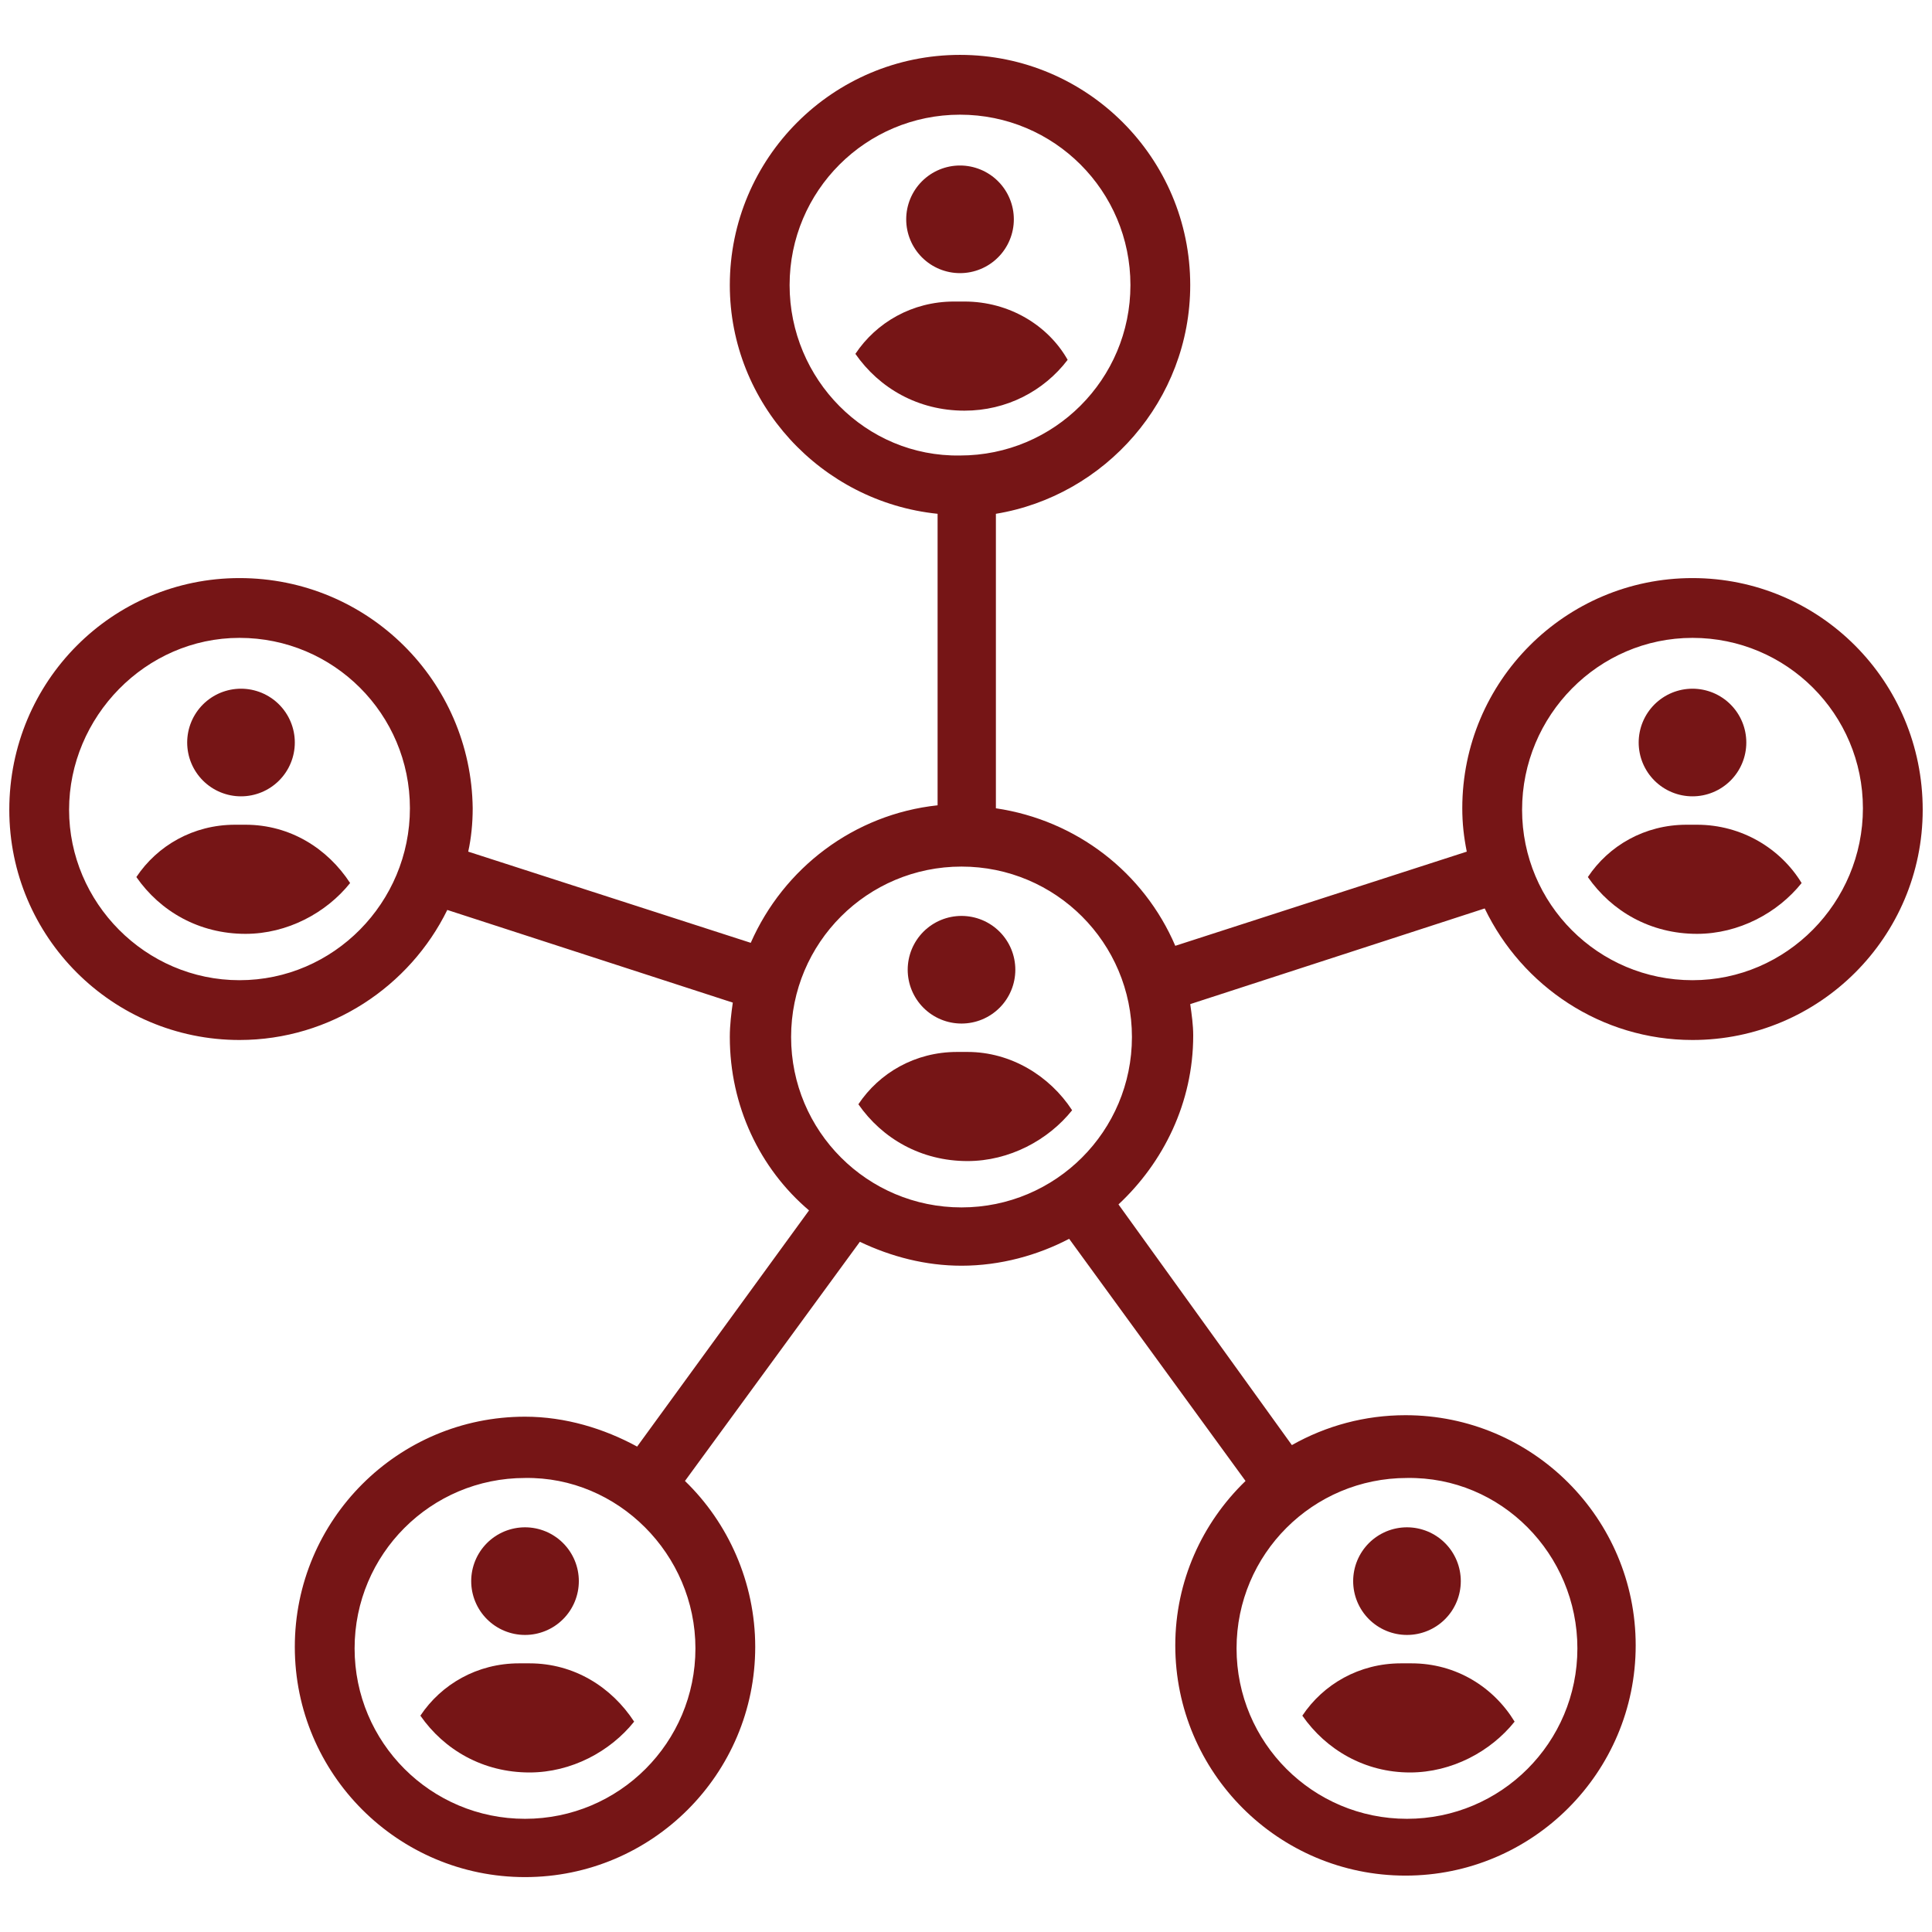 <svg xmlns="http://www.w3.org/2000/svg" xmlns:xlink="http://www.w3.org/1999/xlink" width="1000" viewBox="0 0 750 750" height="1000" preserveAspectRatio="xMidYMid meet"><defs><clipPath id="090c7b3815"><path d="M 3.609 21.25 L 746.109 21.25 L 746.109 728.5 L 3.609 728.5 Z M 3.609 21.25 " clip-rule="nonzero"></path></clipPath></defs><path fill="#761516" d="M 114.445 288.242 C 114.445 288.926 114.41 289.609 114.344 290.289 C 114.277 290.973 114.176 291.648 114.043 292.32 C 113.91 292.988 113.746 293.652 113.547 294.309 C 113.348 294.961 113.117 295.605 112.855 296.238 C 112.594 296.871 112.301 297.488 111.98 298.09 C 111.656 298.695 111.305 299.281 110.926 299.848 C 110.543 300.418 110.137 300.969 109.703 301.496 C 109.27 302.023 108.809 302.531 108.328 303.016 C 107.844 303.5 107.336 303.957 106.809 304.391 C 106.277 304.824 105.73 305.234 105.16 305.613 C 104.594 305.992 104.008 306.344 103.402 306.668 C 102.801 306.988 102.18 307.281 101.551 307.543 C 100.918 307.805 100.273 308.035 99.617 308.234 C 98.965 308.434 98.301 308.598 97.629 308.734 C 96.961 308.867 96.285 308.965 95.602 309.035 C 94.922 309.102 94.238 309.133 93.555 309.133 C 92.871 309.133 92.188 309.102 91.508 309.035 C 90.828 308.965 90.148 308.867 89.48 308.734 C 88.809 308.598 88.145 308.434 87.492 308.234 C 86.836 308.035 86.191 307.805 85.559 307.543 C 84.93 307.281 84.309 306.988 83.707 306.668 C 83.102 306.344 82.516 305.992 81.949 305.613 C 81.379 305.234 80.832 304.824 80.301 304.391 C 79.773 303.957 79.266 303.5 78.781 303.016 C 78.301 302.531 77.84 302.023 77.406 301.496 C 76.973 300.969 76.566 300.418 76.184 299.848 C 75.805 299.281 75.453 298.695 75.129 298.09 C 74.809 297.488 74.516 296.871 74.254 296.238 C 73.992 295.605 73.762 294.961 73.562 294.309 C 73.363 293.652 73.199 292.988 73.066 292.32 C 72.934 291.648 72.832 290.973 72.766 290.289 C 72.699 289.609 72.664 288.926 72.664 288.242 C 72.664 287.559 72.699 286.875 72.766 286.195 C 72.832 285.516 72.934 284.84 73.066 284.168 C 73.199 283.496 73.363 282.832 73.562 282.18 C 73.762 281.523 73.992 280.879 74.254 280.25 C 74.516 279.617 74.809 279 75.129 278.395 C 75.453 277.793 75.805 277.207 76.184 276.637 C 76.566 276.066 76.973 275.52 77.406 274.992 C 77.84 274.461 78.301 273.953 78.781 273.473 C 79.266 272.988 79.773 272.527 80.301 272.094 C 80.832 271.66 81.379 271.254 81.949 270.875 C 82.516 270.492 83.102 270.141 83.707 269.82 C 84.309 269.496 84.93 269.203 85.559 268.941 C 86.191 268.68 86.836 268.449 87.492 268.254 C 88.145 268.055 88.809 267.887 89.48 267.754 C 90.148 267.621 90.828 267.52 91.508 267.453 C 92.188 267.387 92.871 267.352 93.555 267.352 C 94.238 267.352 94.922 267.387 95.602 267.453 C 96.285 267.52 96.961 267.621 97.629 267.754 C 98.301 267.887 98.965 268.055 99.617 268.254 C 100.273 268.449 100.918 268.68 101.551 268.941 C 102.18 269.203 102.801 269.496 103.402 269.82 C 104.008 270.141 104.594 270.492 105.16 270.875 C 105.73 271.254 106.277 271.66 106.809 272.094 C 107.336 272.527 107.844 272.988 108.328 273.473 C 108.809 273.953 109.27 274.461 109.703 274.992 C 110.137 275.52 110.543 276.066 110.926 276.637 C 111.305 277.207 111.656 277.793 111.98 278.395 C 112.301 279 112.594 279.617 112.855 280.25 C 113.117 280.879 113.348 281.523 113.547 282.18 C 113.746 282.832 113.91 283.496 114.043 284.168 C 114.176 284.84 114.277 285.516 114.344 286.195 C 114.41 286.875 114.445 287.559 114.445 288.242 Z M 114.445 288.242 " fill-opacity="1" fill-rule="nonzero"></path><path fill="#761516" d="M 95.297 320.16 L 91.234 320.16 C 74.984 320.16 61.059 328.285 52.934 340.469 C 62.219 353.816 77.305 362.52 95.297 362.52 C 111.543 362.52 126.633 354.398 135.918 342.793 C 127.211 329.445 112.703 320.16 95.297 320.16 Z M 95.297 320.16 " fill-opacity="1" fill-rule="nonzero"></path><path fill="#761516" d="M 677.914 288.242 C 677.914 288.926 677.883 289.609 677.812 290.289 C 677.746 290.973 677.648 291.648 677.512 292.32 C 677.379 292.988 677.215 293.652 677.016 294.309 C 676.816 294.961 676.586 295.605 676.324 296.238 C 676.062 296.871 675.77 297.488 675.449 298.09 C 675.125 298.695 674.773 299.281 674.395 299.848 C 674.016 300.418 673.605 300.969 673.172 301.496 C 672.738 302.023 672.281 302.531 671.797 303.016 C 671.312 303.5 670.805 303.957 670.277 304.391 C 669.746 304.824 669.199 305.234 668.629 305.613 C 668.062 305.992 667.477 306.344 666.871 306.668 C 666.27 306.988 665.652 307.281 665.02 307.543 C 664.387 307.805 663.742 308.035 663.09 308.234 C 662.434 308.434 661.77 308.598 661.098 308.734 C 660.43 308.867 659.754 308.965 659.07 309.035 C 658.391 309.102 657.707 309.133 657.023 309.133 C 656.34 309.133 655.656 309.102 654.977 309.035 C 654.297 308.965 653.621 308.867 652.949 308.734 C 652.277 308.598 651.613 308.434 650.961 308.234 C 650.305 308.035 649.66 307.805 649.031 307.543 C 648.398 307.281 647.781 306.988 647.176 306.668 C 646.574 306.344 645.988 305.992 645.418 305.613 C 644.848 305.234 644.301 304.824 643.77 304.391 C 643.242 303.957 642.734 303.5 642.25 303.016 C 641.77 302.531 641.309 302.023 640.875 301.496 C 640.441 300.969 640.035 300.418 639.652 299.848 C 639.273 299.281 638.922 298.695 638.602 298.09 C 638.277 297.488 637.984 296.871 637.723 296.238 C 637.461 295.605 637.23 294.961 637.031 294.309 C 636.836 293.652 636.668 292.988 636.535 292.32 C 636.402 291.648 636.301 290.973 636.234 290.289 C 636.168 289.609 636.133 288.926 636.133 288.242 C 636.133 287.559 636.168 286.875 636.234 286.195 C 636.301 285.516 636.402 284.84 636.535 284.168 C 636.668 283.496 636.836 282.832 637.031 282.18 C 637.23 281.523 637.461 280.879 637.723 280.25 C 637.984 279.617 638.277 279 638.602 278.395 C 638.922 277.793 639.273 277.207 639.652 276.637 C 640.035 276.066 640.441 275.52 640.875 274.992 C 641.309 274.461 641.77 273.953 642.25 273.473 C 642.734 272.988 643.242 272.527 643.77 272.094 C 644.301 271.66 644.848 271.254 645.418 270.875 C 645.988 270.492 646.574 270.141 647.176 269.82 C 647.781 269.496 648.398 269.203 649.031 268.941 C 649.66 268.68 650.305 268.449 650.961 268.254 C 651.613 268.055 652.277 267.887 652.949 267.754 C 653.621 267.621 654.297 267.52 654.977 267.453 C 655.656 267.387 656.34 267.352 657.023 267.352 C 657.707 267.352 658.391 267.387 659.07 267.453 C 659.754 267.52 660.43 267.621 661.098 267.754 C 661.77 267.887 662.434 268.055 663.09 268.254 C 663.742 268.449 664.387 268.68 665.02 268.941 C 665.652 269.203 666.27 269.496 666.871 269.82 C 667.477 270.141 668.062 270.492 668.629 270.875 C 669.199 271.254 669.746 271.66 670.277 272.094 C 670.805 272.527 671.312 272.988 671.797 273.473 C 672.281 273.953 672.738 274.461 673.172 274.992 C 673.605 275.52 674.016 276.066 674.395 276.637 C 674.773 277.207 675.125 277.793 675.449 278.395 C 675.77 279 676.062 279.617 676.324 280.25 C 676.586 280.879 676.816 281.523 677.016 282.18 C 677.215 282.832 677.379 283.496 677.512 284.168 C 677.648 284.84 677.746 285.516 677.812 286.195 C 677.883 286.875 677.914 287.559 677.914 288.242 Z M 677.914 288.242 " fill-opacity="1" fill-rule="nonzero"></path><path fill="#761516" d="M 658.766 320.16 L 654.703 320.16 C 638.453 320.16 624.527 328.285 616.402 340.469 C 625.688 353.816 640.777 362.52 658.766 362.52 C 675.012 362.52 690.102 354.398 699.387 342.793 C 691.262 329.445 676.172 320.16 658.766 320.16 Z M 658.766 320.16 " fill-opacity="1" fill-rule="nonzero"></path><g clip-path="url(#090c7b3815)"><path fill="#761516" d="M 657.023 224.41 C 607.699 224.41 567.656 264.449 567.656 313.777 C 567.656 319.578 568.238 324.801 569.398 330.605 L 456.242 367.164 C 444.055 338.73 417.941 318.418 386.605 313.777 L 386.605 199.457 C 428.969 192.492 462.043 155.355 462.043 110.672 C 462.043 61.348 422.004 21.305 372.68 21.305 C 323.352 21.305 283.312 61.348 283.312 110.672 C 283.312 156.516 318.711 194.816 363.973 199.457 L 363.973 312.617 C 331.477 316.098 304.203 336.988 291.438 366.004 L 181.762 330.605 C 182.922 325.383 183.5 319.578 183.5 313.777 C 182.922 264.449 142.879 224.41 92.973 224.41 C 43.648 224.41 3.609 264.449 3.609 314.355 C 3.609 363.684 43.648 403.723 92.973 403.723 C 128.371 403.723 159.129 382.832 173.637 353.238 L 284.473 389.215 C 283.891 393.277 283.312 397.918 283.312 402.562 C 283.312 429.254 294.918 453.629 314.066 469.875 L 247.332 561.562 C 234.566 554.602 219.48 549.957 203.812 549.957 C 154.484 549.957 114.445 590 114.445 639.324 C 114.445 688.648 154.484 728.688 203.812 728.688 C 253.137 728.688 293.176 688.648 293.176 639.324 C 293.176 614.371 282.73 591.16 265.902 574.91 L 333.797 482.062 C 345.984 487.867 359.332 491.348 373.258 491.348 C 388.348 491.348 402.852 487.285 415.039 480.902 L 483.516 574.91 C 466.688 591.16 456.242 613.789 456.242 638.742 C 456.242 688.07 496.281 728.109 545.605 728.109 C 594.934 728.109 634.973 688.07 634.973 638.742 C 634.973 589.418 594.934 549.379 545.605 549.379 C 529.938 549.379 514.852 553.438 501.504 560.984 L 434.191 467.555 C 451.598 451.309 463.203 428.094 463.203 401.98 C 463.203 397.918 462.625 393.859 462.043 389.797 L 576.363 352.656 C 590.871 382.832 621.625 403.723 657.023 403.723 C 706.348 403.723 746.391 363.684 746.391 314.355 C 746.391 264.449 706.348 224.41 657.023 224.41 Z M 92.973 380.512 C 56.414 380.512 26.82 350.336 26.82 314.355 C 26.82 278.379 56.414 247.621 92.973 247.621 C 129.531 247.621 159.129 277.219 159.129 313.777 C 159.129 350.336 129.535 380.512 92.973 380.512 Z M 269.965 639.902 C 269.965 676.461 240.371 706.059 203.812 706.059 C 167.254 706.059 137.656 676.461 137.656 639.902 C 137.656 603.344 167.254 573.75 203.812 573.75 C 239.789 573.168 269.965 603.344 269.965 639.902 Z M 612.34 639.902 C 612.34 676.461 582.746 706.059 546.188 706.059 C 509.629 706.059 480.031 676.461 480.031 639.902 C 480.031 603.344 509.629 573.75 546.188 573.75 C 582.746 573.168 612.34 603.344 612.34 639.902 Z M 306.523 110.672 C 306.523 74.113 336.121 44.52 372.68 44.52 C 409.238 44.52 438.832 74.113 438.832 110.672 C 438.832 147.23 409.238 176.824 372.68 176.824 C 336.121 177.406 306.523 147.23 306.523 110.672 Z M 373.258 468.715 C 336.699 468.715 307.105 439.121 307.105 402.562 C 307.105 366.004 336.699 336.406 373.258 336.406 C 409.816 336.406 439.414 366.004 439.414 402.562 C 439.414 439.121 409.816 468.715 373.258 468.715 Z M 657.023 380.512 C 620.465 380.512 590.871 350.914 590.871 314.355 C 590.871 277.797 620.465 247.621 657.023 247.621 C 693.582 247.621 723.18 277.219 723.18 313.777 C 723.18 350.336 693.582 380.512 657.023 380.512 Z M 657.023 380.512 " fill-opacity="1" fill-rule="nonzero"></path></g><path fill="#761516" d="M 393.57 85.141 C 393.57 85.824 393.535 86.504 393.469 87.188 C 393.402 87.867 393.301 88.543 393.168 89.215 C 393.035 89.887 392.867 90.547 392.668 91.203 C 392.469 91.859 392.242 92.5 391.977 93.133 C 391.715 93.766 391.426 94.383 391.102 94.988 C 390.781 95.59 390.43 96.176 390.047 96.746 C 389.668 97.312 389.262 97.863 388.828 98.391 C 388.395 98.922 387.934 99.426 387.449 99.91 C 386.965 100.395 386.461 100.855 385.93 101.289 C 385.402 101.723 384.852 102.129 384.285 102.508 C 383.715 102.891 383.129 103.242 382.527 103.562 C 381.922 103.887 381.305 104.176 380.672 104.441 C 380.039 104.703 379.398 104.93 378.742 105.129 C 378.086 105.328 377.426 105.496 376.754 105.629 C 376.082 105.762 375.406 105.863 374.727 105.93 C 374.043 105.996 373.363 106.031 372.68 106.031 C 371.992 106.031 371.312 105.996 370.629 105.93 C 369.949 105.863 369.273 105.762 368.602 105.629 C 367.93 105.496 367.27 105.328 366.613 105.129 C 365.957 104.93 365.316 104.703 364.684 104.441 C 364.051 104.176 363.434 103.887 362.832 103.562 C 362.227 103.242 361.641 102.891 361.07 102.508 C 360.504 102.129 359.953 101.723 359.426 101.289 C 358.895 100.855 358.391 100.395 357.906 99.91 C 357.422 99.426 356.965 98.922 356.527 98.391 C 356.094 97.863 355.688 97.312 355.309 96.746 C 354.93 96.176 354.578 95.59 354.254 94.988 C 353.93 94.383 353.641 93.766 353.379 93.133 C 353.117 92.5 352.887 91.859 352.688 91.203 C 352.488 90.547 352.32 89.887 352.188 89.215 C 352.055 88.543 351.953 87.867 351.887 87.188 C 351.82 86.504 351.789 85.824 351.789 85.141 C 351.789 84.453 351.82 83.773 351.887 83.09 C 351.953 82.41 352.055 81.734 352.188 81.062 C 352.32 80.391 352.488 79.73 352.688 79.074 C 352.887 78.422 353.117 77.777 353.379 77.145 C 353.641 76.512 353.93 75.895 354.254 75.293 C 354.578 74.688 354.93 74.102 355.309 73.531 C 355.688 72.965 356.094 72.414 356.527 71.887 C 356.965 71.355 357.422 70.852 357.906 70.367 C 358.391 69.883 358.895 69.426 359.426 68.992 C 359.953 68.555 360.504 68.148 361.07 67.77 C 361.641 67.391 362.227 67.039 362.832 66.715 C 363.434 66.391 364.051 66.102 364.684 65.84 C 365.316 65.578 365.957 65.348 366.613 65.148 C 367.27 64.949 367.93 64.781 368.602 64.648 C 369.273 64.516 369.949 64.414 370.629 64.348 C 371.312 64.281 371.992 64.25 372.68 64.25 C 373.363 64.25 374.043 64.281 374.727 64.348 C 375.406 64.414 376.082 64.516 376.754 64.648 C 377.426 64.781 378.086 64.949 378.742 65.148 C 379.398 65.348 380.039 65.578 380.672 65.84 C 381.305 66.102 381.922 66.391 382.527 66.715 C 383.129 67.039 383.715 67.391 384.285 67.77 C 384.852 68.148 385.402 68.555 385.93 68.992 C 386.461 69.426 386.965 69.883 387.449 70.367 C 387.934 70.852 388.395 71.355 388.828 71.887 C 389.262 72.414 389.668 72.965 390.047 73.531 C 390.43 74.102 390.781 74.688 391.102 75.293 C 391.426 75.895 391.715 76.512 391.977 77.145 C 392.242 77.777 392.469 78.422 392.668 79.074 C 392.867 79.73 393.035 80.391 393.168 81.062 C 393.301 81.734 393.402 82.41 393.469 83.09 C 393.535 83.773 393.57 84.453 393.57 85.141 Z M 393.57 85.141 " fill-opacity="1" fill-rule="nonzero"></path><path fill="#761516" d="M 414.461 139.688 C 406.914 126.34 391.828 117.055 374.418 117.055 L 370.355 117.055 C 354.109 117.055 340.18 125.18 332.059 137.367 C 341.344 150.711 356.43 159.418 374.418 159.418 C 390.668 159.418 405.176 151.875 414.461 139.688 Z M 414.461 139.688 " fill-opacity="1" fill-rule="nonzero"></path><path fill="#761516" d="M 567.078 613.789 C 567.078 614.473 567.043 615.156 566.977 615.84 C 566.91 616.52 566.809 617.195 566.676 617.867 C 566.543 618.535 566.375 619.199 566.18 619.855 C 565.98 620.508 565.75 621.152 565.488 621.785 C 565.227 622.418 564.934 623.035 564.609 623.637 C 564.289 624.242 563.938 624.828 563.559 625.398 C 563.176 625.965 562.77 626.516 562.336 627.043 C 561.902 627.57 561.441 628.078 560.957 628.562 C 560.477 629.047 559.969 629.504 559.441 629.938 C 558.91 630.375 558.363 630.781 557.793 631.16 C 557.223 631.539 556.637 631.891 556.035 632.215 C 555.43 632.535 554.812 632.828 554.18 633.09 C 553.551 633.352 552.906 633.582 552.25 633.781 C 551.598 633.98 550.934 634.145 550.262 634.281 C 549.59 634.414 548.914 634.512 548.234 634.582 C 547.555 634.648 546.871 634.68 546.188 634.68 C 545.504 634.68 544.82 634.648 544.141 634.582 C 543.457 634.512 542.781 634.414 542.113 634.281 C 541.441 634.145 540.777 633.98 540.121 633.781 C 539.469 633.582 538.824 633.352 538.191 633.09 C 537.559 632.828 536.941 632.535 536.34 632.215 C 535.734 631.891 535.148 631.539 534.582 631.16 C 534.012 630.781 533.465 630.371 532.934 629.938 C 532.406 629.504 531.898 629.047 531.414 628.562 C 530.93 628.078 530.473 627.57 530.039 627.043 C 529.605 626.516 529.195 625.965 528.816 625.398 C 528.438 624.828 528.086 624.242 527.762 623.637 C 527.441 623.035 527.148 622.418 526.887 621.785 C 526.625 621.152 526.395 620.508 526.195 619.855 C 525.996 619.199 525.832 618.535 525.699 617.867 C 525.562 617.195 525.465 616.52 525.398 615.84 C 525.328 615.156 525.297 614.473 525.297 613.789 C 525.297 613.105 525.328 612.422 525.398 611.742 C 525.465 611.062 525.562 610.387 525.699 609.715 C 525.832 609.043 525.996 608.379 526.195 607.727 C 526.395 607.07 526.625 606.43 526.887 605.797 C 527.148 605.164 527.441 604.547 527.762 603.941 C 528.086 603.34 528.438 602.754 528.816 602.184 C 529.195 601.613 529.605 601.066 530.039 600.539 C 530.473 600.008 530.93 599.504 531.414 599.02 C 531.898 598.535 532.406 598.074 532.934 597.641 C 533.465 597.207 534.012 596.801 534.582 596.422 C 535.148 596.039 535.734 595.688 536.34 595.367 C 536.941 595.043 537.559 594.75 538.191 594.488 C 538.824 594.227 539.469 593.996 540.121 593.801 C 540.777 593.602 541.441 593.434 542.113 593.301 C 542.781 593.168 543.457 593.066 544.141 593 C 544.82 592.934 545.504 592.898 546.188 592.898 C 546.871 592.898 547.555 592.934 548.234 593 C 548.914 593.066 549.59 593.168 550.262 593.301 C 550.934 593.434 551.598 593.602 552.25 593.801 C 552.906 593.996 553.551 594.227 554.18 594.488 C 554.812 594.75 555.43 595.043 556.035 595.367 C 556.637 595.688 557.223 596.039 557.793 596.422 C 558.363 596.801 558.91 597.207 559.441 597.641 C 559.969 598.074 560.477 598.535 560.957 599.02 C 561.441 599.504 561.902 600.008 562.336 600.539 C 562.77 601.066 563.176 601.613 563.559 602.184 C 563.938 602.754 564.289 603.34 564.609 603.941 C 564.934 604.547 565.227 605.164 565.488 605.797 C 565.75 606.43 565.98 607.07 566.18 607.727 C 566.375 608.379 566.543 609.043 566.676 609.715 C 566.809 610.387 566.91 611.062 566.977 611.742 C 567.043 612.422 567.078 613.105 567.078 613.789 Z M 567.078 613.789 " fill-opacity="1" fill-rule="nonzero"></path><path fill="#761516" d="M 547.348 688.07 C 563.598 688.07 578.684 679.945 587.969 668.34 C 579.844 654.992 565.336 645.707 547.93 645.707 L 543.867 645.707 C 527.617 645.707 513.691 653.832 505.566 666.016 C 514.852 679.363 529.938 688.07 547.348 688.07 Z M 547.348 688.07 " fill-opacity="1" fill-rule="nonzero"></path><path fill="#761516" d="M 224.703 613.789 C 224.703 614.473 224.668 615.156 224.602 615.84 C 224.535 616.52 224.434 617.195 224.301 617.867 C 224.168 618.535 224 619.199 223.801 619.855 C 223.605 620.508 223.375 621.152 223.113 621.785 C 222.852 622.418 222.559 623.035 222.234 623.637 C 221.914 624.242 221.562 624.828 221.18 625.398 C 220.801 625.965 220.395 626.516 219.961 627.043 C 219.527 627.57 219.066 628.078 218.582 628.562 C 218.098 629.047 217.594 629.504 217.062 629.938 C 216.535 630.375 215.988 630.781 215.418 631.16 C 214.848 631.539 214.262 631.891 213.66 632.215 C 213.055 632.535 212.438 632.828 211.805 633.09 C 211.172 633.352 210.531 633.582 209.875 633.781 C 209.223 633.98 208.559 634.145 207.887 634.281 C 207.215 634.414 206.539 634.512 205.859 634.582 C 205.18 634.648 204.496 634.68 203.812 634.68 C 203.129 634.68 202.445 634.648 201.762 634.582 C 201.082 634.512 200.406 634.414 199.734 634.281 C 199.066 634.145 198.402 633.98 197.746 633.781 C 197.094 633.582 196.449 633.352 195.816 633.09 C 195.184 632.828 194.566 632.535 193.965 632.215 C 193.359 631.891 192.773 631.539 192.203 631.16 C 191.637 630.781 191.086 630.371 190.559 629.938 C 190.031 629.504 189.523 629.047 189.039 628.562 C 188.555 628.078 188.098 627.57 187.664 627.043 C 187.23 626.516 186.82 625.965 186.441 625.398 C 186.062 624.828 185.711 624.242 185.387 623.637 C 185.066 623.035 184.773 622.418 184.512 621.785 C 184.25 621.152 184.02 620.508 183.82 619.855 C 183.621 619.199 183.457 618.535 183.32 617.867 C 183.188 617.195 183.09 616.52 183.02 615.84 C 182.953 615.156 182.922 614.473 182.922 613.789 C 182.922 613.105 182.953 612.422 183.02 611.742 C 183.09 611.062 183.188 610.387 183.32 609.715 C 183.457 609.043 183.621 608.379 183.82 607.727 C 184.02 607.07 184.25 606.43 184.512 605.797 C 184.773 605.164 185.066 604.547 185.387 603.941 C 185.711 603.34 186.062 602.754 186.441 602.184 C 186.82 601.613 187.23 601.066 187.664 600.539 C 188.098 600.008 188.555 599.504 189.039 599.02 C 189.523 598.535 190.031 598.074 190.559 597.641 C 191.086 597.207 191.637 596.801 192.203 596.422 C 192.773 596.039 193.359 595.688 193.965 595.367 C 194.566 595.043 195.184 594.75 195.816 594.488 C 196.449 594.227 197.094 593.996 197.746 593.801 C 198.402 593.602 199.066 593.434 199.734 593.301 C 200.406 593.168 201.082 593.066 201.762 593 C 202.445 592.934 203.129 592.898 203.812 592.898 C 204.496 592.898 205.18 592.934 205.859 593 C 206.539 593.066 207.215 593.168 207.887 593.301 C 208.559 593.434 209.223 593.602 209.875 593.801 C 210.531 593.996 211.172 594.227 211.805 594.488 C 212.438 594.75 213.055 595.043 213.66 595.367 C 214.262 595.688 214.848 596.039 215.418 596.422 C 215.988 596.801 216.535 597.207 217.062 597.641 C 217.594 598.074 218.098 598.535 218.582 599.02 C 219.066 599.504 219.527 600.008 219.961 600.539 C 220.395 601.066 220.801 601.613 221.18 602.184 C 221.562 602.754 221.914 603.34 222.234 603.941 C 222.559 604.547 222.852 605.164 223.113 605.797 C 223.375 606.43 223.605 607.07 223.801 607.727 C 224 608.379 224.168 609.043 224.301 609.715 C 224.434 610.387 224.535 611.062 224.602 611.742 C 224.668 612.422 224.703 613.105 224.703 613.789 Z M 224.703 613.789 " fill-opacity="1" fill-rule="nonzero"></path><path fill="#761516" d="M 205.551 645.707 L 201.488 645.707 C 185.242 645.707 171.316 653.832 163.191 666.016 C 172.477 679.363 187.562 688.07 205.551 688.07 C 221.801 688.07 236.887 679.945 246.172 668.34 C 237.469 654.992 222.961 645.707 205.551 645.707 Z M 205.551 645.707 " fill-opacity="1" fill-rule="nonzero"></path><path fill="#761516" d="M 394.148 376.449 C 394.148 377.133 394.117 377.816 394.047 378.496 C 393.98 379.176 393.883 379.852 393.746 380.523 C 393.613 381.195 393.449 381.859 393.25 382.512 C 393.051 383.168 392.82 383.812 392.559 384.441 C 392.297 385.074 392.004 385.691 391.684 386.297 C 391.359 386.898 391.008 387.484 390.629 388.055 C 390.25 388.625 389.84 389.172 389.406 389.703 C 388.973 390.23 388.516 390.738 388.031 391.219 C 387.547 391.703 387.039 392.164 386.512 392.598 C 385.98 393.031 385.434 393.438 384.863 393.82 C 384.297 394.199 383.711 394.551 383.105 394.871 C 382.504 395.195 381.887 395.488 381.254 395.75 C 380.621 396.012 379.977 396.242 379.324 396.441 C 378.668 396.637 378.004 396.805 377.332 396.938 C 376.664 397.07 375.988 397.172 375.305 397.238 C 374.625 397.305 373.941 397.34 373.258 397.34 C 372.574 397.34 371.891 397.305 371.211 397.238 C 370.531 397.172 369.855 397.07 369.184 396.938 C 368.512 396.805 367.848 396.637 367.195 396.441 C 366.539 396.242 365.895 396.012 365.266 395.75 C 364.633 395.488 364.016 395.195 363.41 394.871 C 362.809 394.551 362.223 394.199 361.652 393.82 C 361.082 393.438 360.535 393.031 360.004 392.598 C 359.477 392.164 358.969 391.703 358.484 391.219 C 358.004 390.738 357.543 390.23 357.109 389.703 C 356.676 389.172 356.27 388.625 355.887 388.055 C 355.508 387.484 355.156 386.898 354.836 386.297 C 354.512 385.691 354.219 385.074 353.957 384.441 C 353.695 383.812 353.465 383.168 353.266 382.512 C 353.07 381.859 352.902 381.195 352.77 380.523 C 352.637 379.852 352.535 379.176 352.469 378.496 C 352.402 377.816 352.367 377.133 352.367 376.449 C 352.367 375.766 352.402 375.082 352.469 374.402 C 352.535 373.719 352.637 373.043 352.77 372.371 C 352.902 371.703 353.07 371.039 353.266 370.383 C 353.465 369.73 353.695 369.086 353.957 368.453 C 354.219 367.82 354.512 367.203 354.836 366.602 C 355.156 365.996 355.508 365.41 355.887 364.844 C 356.27 364.273 356.676 363.723 357.109 363.195 C 357.543 362.668 358.004 362.16 358.484 361.676 C 358.969 361.191 359.477 360.734 360.004 360.301 C 360.535 359.867 361.082 359.457 361.652 359.078 C 362.223 358.699 362.809 358.348 363.41 358.023 C 364.016 357.703 364.633 357.41 365.266 357.148 C 365.895 356.887 366.539 356.656 367.195 356.457 C 367.848 356.258 368.512 356.094 369.184 355.961 C 369.855 355.824 370.531 355.727 371.211 355.66 C 371.891 355.59 372.574 355.559 373.258 355.559 C 373.941 355.559 374.625 355.59 375.305 355.66 C 375.988 355.727 376.664 355.824 377.332 355.961 C 378.004 356.094 378.668 356.258 379.324 356.457 C 379.977 356.656 380.621 356.887 381.254 357.148 C 381.887 357.41 382.504 357.703 383.105 358.023 C 383.711 358.348 384.297 358.699 384.863 359.078 C 385.434 359.457 385.98 359.867 386.512 360.301 C 387.039 360.734 387.547 361.191 388.031 361.676 C 388.516 362.16 388.973 362.668 389.406 363.195 C 389.84 363.723 390.25 364.273 390.629 364.844 C 391.008 365.41 391.359 365.996 391.684 366.602 C 392.004 367.203 392.297 367.82 392.559 368.453 C 392.82 369.086 393.051 369.73 393.25 370.383 C 393.449 371.039 393.613 371.703 393.746 372.371 C 393.883 373.043 393.98 373.719 394.047 374.402 C 394.117 375.082 394.148 375.766 394.148 376.449 Z M 394.148 376.449 " fill-opacity="1" fill-rule="nonzero"></path><path fill="#761516" d="M 375.578 408.363 L 371.516 408.363 C 355.27 408.363 341.344 416.488 333.219 428.676 C 342.504 442.023 357.59 450.727 375.578 450.727 C 391.828 450.727 406.914 442.602 416.199 430.996 C 407.496 417.648 392.406 408.363 375.578 408.363 Z M 375.578 408.363 " fill-opacity="1" fill-rule="nonzero"></path></svg>